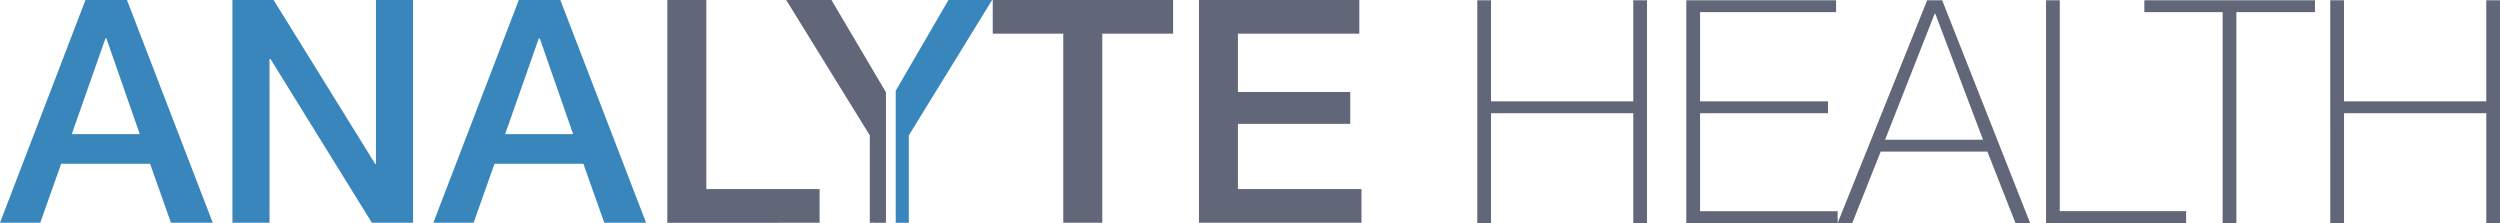 <?xml version="1.0" encoding="UTF-8"?> <svg xmlns="http://www.w3.org/2000/svg" width="420" height="37.467" viewBox="0 0 420 37.467"><g id="Group_189" data-name="Group 189" transform="translate(-30.799 -299.883)"><g id="Group_187" data-name="Group 187" transform="translate(278.983 299.925)"><path id="Path_879" data-name="Path 879" d="M802.061,300.015h2.307V317h23.9V300.015h2.306v37.425h-2.306V318.989h-23.9v18.451h-2.307Z" transform="translate(-802.061 -300.015)" fill="#616778"></path><path id="Path_880" data-name="Path 880" d="M911.191,300.015h25.159v1.992H913.5V317h21.491v1.991H913.5v16.459h23.116v1.992H911.191Z" transform="translate(-876.075 -300.015)" fill="#616778"></path><path id="Path_881" data-name="Path 881" d="M1005.236,300.015h2.516l14.781,37.425h-2.464l-4.718-12H997.426l-4.77,12h-2.463Zm9.383,23.43-8.021-21.176h-.1l-8.334,21.176Z" transform="translate(-929.654 -300.015)" fill="#616778"></path><path id="Path_882" data-name="Path 882" d="M1099,300.015h2.307v35.433h21.228v1.992H1099Z" transform="translate(-1003.448 -300.015)" fill="#616778"></path><path id="Path_883" data-name="Path 883" d="M1150.31,302.007v-1.992h28.67v1.992h-13.207v35.432h-2.307V302.007Z" transform="translate(-1038.247 -300.015)" fill="#616778"></path><path id="Path_884" data-name="Path 884" d="M1247.391,300.015h2.306V317h23.9V300.015h2.307v37.425H1273.6V318.989h-23.9v18.451h-2.306Z" transform="translate(-1104.089 -300.015)" fill="#616778"></path></g><g id="Group_188" data-name="Group 188" transform="translate(30.799 299.883)"><path id="Path_885" data-name="Path 885" d="M45.16,299.883h6.971l14.414,37.424H59.521L56.01,327.4H41.071l-3.511,9.906H30.8Zm-2.307,22.539H54.281L48.672,306.33h-.158Z" transform="translate(-30.799 -299.883)" fill="#3986bc"></path><path id="Path_886" data-name="Path 886" d="M152.147,299.883h6.918l17.087,27.57h.106v-27.57h6.237v37.424h-6.918L158.541,309.79h-.157v27.518h-6.237Z" transform="translate(-113.099 -299.883)" fill="#3986bc"></path><path id="Path_887" data-name="Path 887" d="M271.4,299.883h6.971l14.414,37.424h-7.024l-3.511-9.906H267.314l-3.511,9.906h-6.761ZM269.1,322.422h11.427l-5.608-16.092h-.159Z" transform="translate(-184.239 -299.883)" fill="#3986bc"></path><path id="Path_888" data-name="Path 888" d="M379.2,299.883h6.552v31.764H404.78v5.661H379.2Z" transform="translate(-267.089 -299.883)" fill="#616778"></path><path id="Path_889" data-name="Path 889" d="M549.09,299.883h30.3v5.661h-11.9v31.764h-6.552V305.544H549.09Z" transform="translate(-382.309 -299.883)" fill="#616778"></path><path id="Path_890" data-name="Path 890" d="M656.753,299.883h26.942v5.661H663.3v9.8h18.87v5.347H663.3v10.955h20.756v5.661H656.753Z" transform="translate(-455.328 -299.883)" fill="#616778"></path><path id="Path_891" data-name="Path 891" d="M507.292,299.884l-8.86,15.243v22.181h2.2V322.632l13.995-22.748Z" transform="translate(-347.952 -299.883)" fill="#3986bc"></path><path id="Path_892" data-name="Path 892" d="M458.02,337.308V315.389l-9.158-15.505h-7.6l14.047,22.748v14.676Z" transform="translate(-309.179 -299.883)" fill="#616778"></path></g></g></svg> 